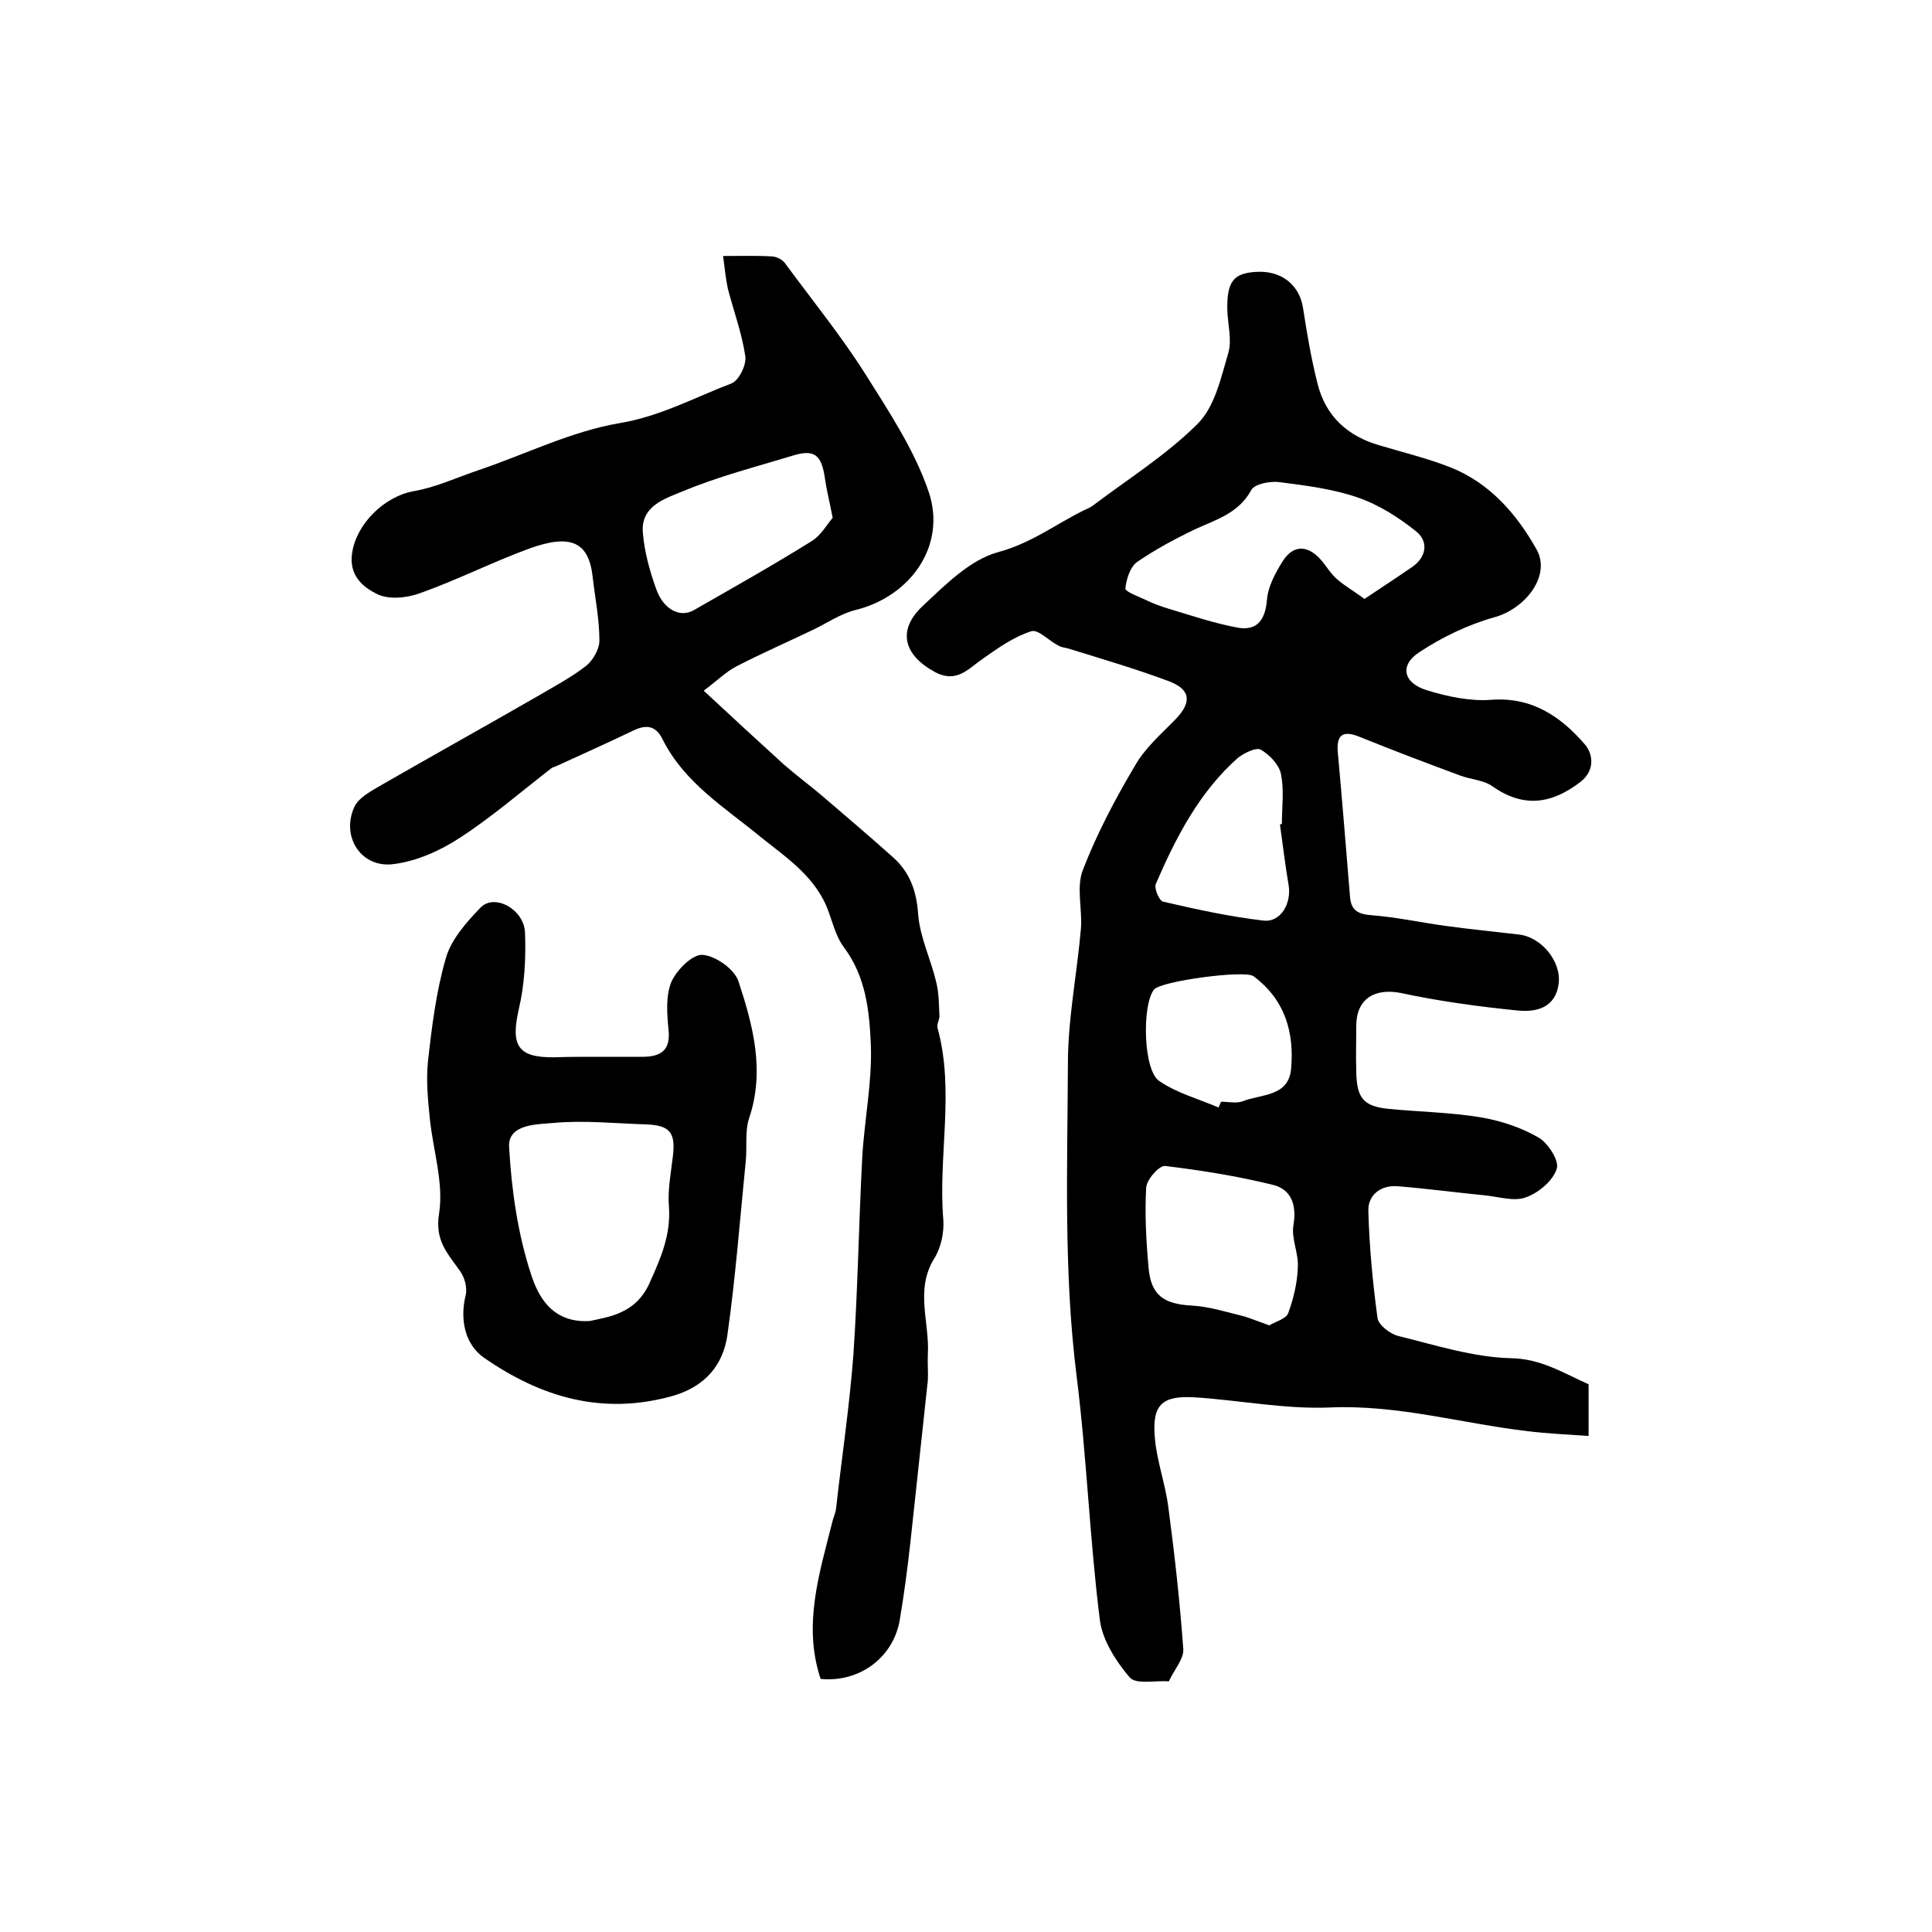 <?xml version="1.0" encoding="utf-8"?>
<!-- Generator: Adobe Illustrator 22.0.0, SVG Export Plug-In . SVG Version: 6.00 Build 0)  -->
<svg version="1.1" id="图层_1" xmlns="http://www.w3.org/2000/svg" xmlns:xlink="http://www.w3.org/1999/xlink" x="0px" y="0px"
	 viewBox="0 0 400 400" style="enable-background:new 0 0 400 400;" xml:space="preserve">
<style type="text/css">
	.st0{fill:#FFFFFF;}
</style>
<g>
	
	<path d="M242,348.1c-2.8-0.2-6.8,0.7-8.1-0.8c-2.9-3.4-5.7-7.8-6.2-12c-2.1-16.7-2.7-33.7-4.8-50.4c-2.7-21.5-1.9-43.1-1.8-64.7
		c0-9.3,1.9-18.7,2.7-28c0.3-4-1-8.5,0.4-12.1c2.9-7.5,6.7-14.7,10.8-21.6c2.1-3.7,5.5-6.6,8.5-9.7c3.3-3.5,3-6.1-1.6-7.8
		c-6.7-2.5-13.5-4.5-20.3-6.6c-0.8-0.3-1.7-0.3-2.4-0.7c-2-1-4.3-3.5-5.7-3c-3.5,1.1-6.8,3.4-9.9,5.6c-3.1,2.1-5.5,5.3-10.1,2.8
		c-6.4-3.5-7.8-8.6-2.5-13.6c4.7-4.4,9.8-9.6,15.7-11.2c6.7-1.8,11.8-5.7,17.6-8.6c0.6-0.3,1.2-0.5,1.8-0.9
		c7.4-5.6,15.4-10.6,21.9-17.1c3.5-3.5,4.8-9.5,6.3-14.6c0.8-2.7-0.1-5.9-0.2-8.9c-0.1-5.8,1.2-7.6,5.8-7.9c5.4-0.4,9.2,2.7,9.9,7.6
		c0.8,5.2,1.7,10.5,3,15.6c1.7,6.7,6.2,10.8,12.8,12.7c5,1.5,10,2.7,14.8,4.6c8,3.2,13.6,9.6,17.7,16.9c3.1,5.4-2.2,12.3-8.7,14.1
		c-5.4,1.5-10.8,4.1-15.5,7.2c-4.2,2.7-3.4,6.4,1.5,7.9c4.2,1.3,8.9,2.3,13.2,2c8.6-0.7,14.6,3.5,19.6,9.3c1.5,1.8,2.2,5.2-1,7.7
		c-6,4.6-11.8,5.4-18.2,0.9c-1.8-1.3-4.4-1.4-6.6-2.2c-7-2.6-13.9-5.2-20.8-8c-3.6-1.5-5-0.5-4.6,3.4c0.9,9.9,1.7,19.8,2.5,29.6
		c0.2,3,1.8,3.7,4.6,3.9c5.1,0.4,10.1,1.5,15.2,2.2c5.1,0.7,10.2,1.2,15.3,1.8c4.6,0.6,8.7,5.6,8.1,10.2c-0.7,5.1-4.8,5.9-8.6,5.5
		c-8-0.8-16.1-1.9-24-3.6c-5.5-1.1-9.3,1.2-9.3,6.8c0,3.2-0.1,6.3,0,9.5c0.1,5.5,1.5,7.2,6.9,7.7c6.2,0.6,12.5,0.7,18.7,1.7
		c4.2,0.7,8.5,2.1,12.1,4.2c2,1.1,4.4,4.9,3.8,6.5c-0.8,2.5-3.8,5-6.4,5.9c-2.4,0.9-5.5-0.1-8.3-0.4c-6.1-0.6-12.1-1.4-18.2-1.9
		c-3.5-0.3-6.2,1.8-6.1,5.1c0.2,7.4,0.9,14.8,1.9,22.2c0.2,1.4,2.6,3.3,4.3,3.7c7.7,1.9,15.5,4.4,23.3,4.6
		c6.3,0.1,10.9,3.1,16.1,5.4c0,3.1,0,6.2,0,10.7c-4.4-0.3-8.6-0.5-12.7-1c-13.6-1.6-26.8-5.5-40.8-4.9c-9.3,0.4-18.7-1.5-28.1-2.1
		c-6.8-0.4-8.8,1.6-8.2,8.4c0.4,4.8,2.2,9.6,2.8,14.4c1.3,9.8,2.4,19.7,3.1,29.5C245,343.6,243.1,345.7,242,348.1z M282.5,124
		c3.6-2.4,6.8-4.5,10-6.7c2.9-2.1,3.2-5.2,0.8-7.2c-3.6-2.9-7.8-5.6-12.2-7.1c-5.2-1.8-10.9-2.5-16.4-3.2c-1.8-0.2-4.9,0.4-5.6,1.6
		c-2.6,4.8-7.1,6.1-11.5,8.1c-4.2,2-8.3,4.2-12.1,6.8c-1.5,1-2.3,3.6-2.5,5.5c-0.1,0.7,2.7,1.7,4.2,2.4c1.6,0.8,3.3,1.4,5,1.9
		c4.6,1.4,9.1,2.9,13.8,3.8c4,0.8,5.9-1.2,6.3-5.6c0.2-2.8,1.7-5.6,3.2-8c2.1-3.4,5-3.6,7.8-0.6c1.2,1.3,2.1,3,3.5,4.2
		C278.4,121.3,280.2,122.3,282.5,124z M262.8,274.4c1.3-0.8,3.4-1.3,3.9-2.5c1.1-3,1.9-6.3,2-9.5c0.2-2.9-1.4-6-0.9-8.8
		c0.7-4.2-0.5-7.4-4.3-8.3c-7.3-1.8-14.8-3-22.3-3.9c-1.2-0.1-3.8,2.8-3.9,4.5c-0.3,5.5,0,11.1,0.5,16.6c0.5,5.7,3.2,7.5,8.9,7.8
		c3.7,0.2,7.4,1.4,11.1,2.3C259.3,273.1,260.8,273.7,262.8,274.4z M265,170.7c0.1,0,0.2-0.1,0.4-0.1c0-3.5,0.5-7-0.2-10.4
		c-0.4-1.9-2.4-4-4.2-5c-1-0.5-3.4,0.7-4.7,1.7c-8,7.1-12.8,16.4-17,26.1c-0.4,0.9,0.7,3.6,1.6,3.7c6.9,1.6,13.8,3.1,20.7,3.9
		c3.6,0.4,5.8-3.6,5.2-7.3C266.1,179.2,265.6,175,265,170.7z M252.3,229.3c0.2-0.4,0.3-0.8,0.5-1.2c1.5,0,3.2,0.4,4.5-0.1
		c3.8-1.5,9.4-0.9,10-6.6c0.7-7.6-1.2-14.4-7.8-19.3c-1.8-1.3-19.2,1-20.6,2.8c-2.5,3.3-2.2,16.7,1.1,18.9
		C243.6,226.3,248.1,227.5,252.3,229.3z"/>
	<path d="M149.7,53c4,0,7.2-0.1,10.3,0.1c0.9,0.1,2.1,0.7,2.6,1.5c5.6,7.6,11.6,15,16.6,22.9c4.9,7.8,10.2,15.8,13.1,24.4
		c3.7,11.1-3.8,21.6-15.2,24.4c-3.2,0.8-6,2.8-9,4.2c-5.2,2.5-10.5,4.8-15.7,7.5c-2.1,1.1-3.9,2.9-6.7,5
		c5.8,5.4,11.1,10.3,16.5,15.2c2.5,2.2,5.2,4.2,7.7,6.3c5,4.3,10.1,8.6,15,13c3.5,3.1,4.9,7.1,5.2,11.9c0.4,4.7,2.6,9.2,3.7,13.8
		c0.6,2.3,0.6,4.8,0.7,7.2c0,0.8-0.6,1.7-0.4,2.4c3.6,13.1,0.1,26.5,1.2,39.7c0.2,2.7-0.5,5.9-1.9,8.1c-4,6.5-0.9,13.2-1.3,19.8
		c-0.1,1.8,0.1,3.6,0,5.4c-1.2,11.1-2.4,22.3-3.6,33.4c-0.6,5.4-1.3,10.8-2.2,16.1c-1.3,7.9-8.4,13.1-16.4,12.3
		c-3.7-11.1-0.3-21.7,2.4-32.4c0.2-1,0.7-1.9,0.8-2.9c1.2-10.7,2.8-21.3,3.6-32c0.9-13.4,1.1-26.9,1.8-40.3
		c0.4-7.9,2.1-15.8,1.8-23.7c-0.3-6.9-1-14.1-5.6-20.2c-1.5-2-2.2-4.7-3.1-7.2c-2.5-7.2-8.6-11.2-14.1-15.6
		c-7.4-6.1-15.8-11.2-20.3-20.2c-1.6-3.3-3.9-3-6.6-1.6c-5.2,2.5-10.4,4.8-15.6,7.2c-0.3,0.1-0.7,0.2-0.9,0.4
		c-6.2,4.8-12.2,10-18.8,14.3c-4.1,2.7-9,4.9-13.8,5.5c-6.6,0.9-10.9-5.5-8.2-11.7c0.9-2.1,3.7-3.5,5.9-4.8
		c10.6-6.1,21.4-12.1,32-18.2c3.4-2,7-3.9,10.1-6.3c1.5-1.2,2.8-3.5,2.8-5.3c0-4.4-0.9-8.8-1.4-13.2c-0.8-7.1-4.4-9-13.2-5.8
		c-7.6,2.8-14.9,6.5-22.5,9.2c-2.7,1-6.5,1.4-8.9,0.2c-2.9-1.4-5.9-3.8-5.2-8.5c0.9-6.1,6.7-11.7,12.7-12.8
		c4.7-0.8,9.1-2.9,13.6-4.4c9.7-3.3,19.1-8,29.1-9.7c8.4-1.4,15.5-5.3,23.1-8.2c1.6-0.6,3.2-3.9,2.9-5.7c-0.7-4.7-2.4-9.3-3.6-13.9
		C150.3,58,150.1,55.9,149.7,53z M172.4,107.2c-0.7-3.6-1.3-5.9-1.6-8.1c-0.7-5-2.2-6.2-6.9-4.7c-7.6,2.3-15.3,4.3-22.5,7.3
		c-3.6,1.5-8.8,3-8.3,8.6c0.3,3.9,1.4,7.8,2.7,11.5c1.5,4.4,5,6.2,7.9,4.5c8.2-4.7,16.4-9.3,24.4-14.3
		C169.9,110.9,171.3,108.5,172.4,107.2z"/>
	<path d="M123,218.8c3.3,0,6.7,0,10,0c3.9,0,5.9-1.4,5.4-5.7c-0.3-3.2-0.6-6.9,0.6-9.8c1.1-2.5,4.4-5.8,6.5-5.6
		c2.7,0.2,6.6,3,7.4,5.5c3,9.1,5.5,18.5,2.2,28.3c-0.9,2.7-0.4,5.9-0.7,8.9c-1.2,12-2.1,24-3.8,36c-0.9,6.3-4.7,10.7-11.3,12.6
		c-14.5,4.1-27.3,0.3-39.1-7.9c-4-2.8-5-8-3.8-12.9c0.4-1.5-0.2-3.8-1.2-5.1c-2.5-3.6-5.2-6.2-4.3-11.8c1-6.3-1.2-13-1.9-19.6
		c-0.4-4-0.8-8-0.4-11.9c0.8-7.2,1.7-14.5,3.7-21.4c1.1-3.9,4.3-7.5,7.2-10.5c2.9-3,9.1,0.4,9.2,5.3c0.2,5.3-0.1,10.7-1.3,15.8
		c-1.7,7.5-0.2,10,7.4,9.9C117.7,218.8,120.3,218.8,123,218.8C123,218.8,123,218.8,123,218.8z M122.1,273.5
		c4.2-0.9,9.6-1.6,12.4-7.9c2.3-5.1,4.4-9.9,4-15.7c-0.3-3.4,0.4-7,0.8-10.4c0.6-4.9-0.5-6.5-5.4-6.7c-6.5-0.2-13-0.9-19.4-0.3
		c-3.3,0.3-9.3,0.2-9.1,4.9c0.5,9,1.8,18.1,4.6,26.6C111.3,267.9,114,274,122.1,273.5z"/>
	
	
	
	
	
	
</g>
</svg>
